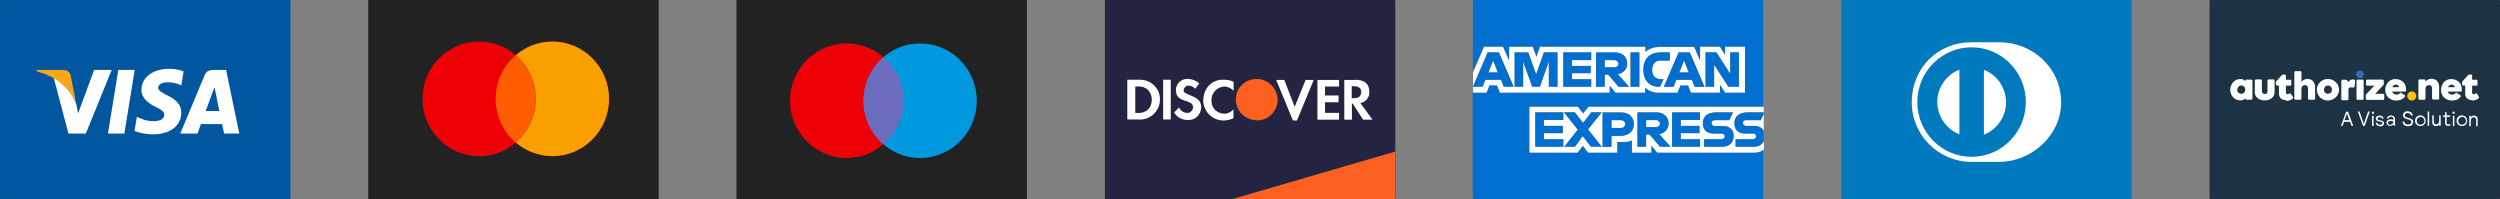 <svg xmlns="http://www.w3.org/2000/svg" id="Layer_2" data-name="Layer 2" viewBox="0 0 147.94 11.8"><rect x="0" y="0" width="147.94" height="11.8" fill="#808080" stroke="none"/><defs><style> .cls-1 { fill: #faa61a; } .cls-2 { fill: #016fd0; } .cls-3 { fill: #ed0006; } .cls-4 { fill: #fff; } .cls-5, .cls-6, .cls-7, .cls-8, .cls-9 { fill-rule: evenodd; } .cls-5, .cls-10 { fill: #0079be; } .cls-11 { fill: #f9a000; } .cls-12, .cls-8 { fill: #fd6020; } .cls-13 { fill: #366bb3; } .cls-6 { fill: #1d3242; } .cls-7 { fill: #232342; } .cls-14 { fill: #222; } .cls-15 { fill: #fdc20b; } .cls-16 { fill: #6c6bbd; } .cls-17 { fill: #ff5e00; } .cls-18 { fill: #0099df; } .cls-9 { fill: #00579f; } </style></defs><g id="Security_Badges_Payment_Icons" data-name="Security Badges &amp;amp; Payment Icons"><g id="Payment_Icons" data-name="Payment Icons"><g id="Auth.net"><path class="cls-6" d="M147.94.06v11.67s-.03.06-.06.06h-17.07s-.06-.03-.06-.06V.06s.03-.06.06-.06h17.07s.06.03.06.06Z"></path><path class="cls-4" d="M132.87,5.85v-.02s-.08.06-.13.08c-.05.02-.1.03-.16.03-.16,0-.32-.06-.43-.18-.23-.25-.23-.64,0-.9.11-.12.27-.19.43-.18.06,0,.11,0,.16.03.05.02.09.05.13.08v-.02s.02-.06.05-.06h.31s.06.02.06.05v1.08s0,.03-.02.04c0,.01-.02.02-.04.02h-.3s-.03,0-.04-.02c0,0-.02-.02-.02-.04ZM132.39,5.31c0,.13.1.24.24.24.06,0,.12-.02.17-.07h0c.09-.1.09-.25,0-.35-.09-.09-.24-.1-.34,0h0s-.07.11-.07.18Z"></path><path class="cls-4" d="M134.02,5.57s.09-.01.12-.05c.03-.04.05-.09.04-.14v-.62s0-.03.02-.04c.01,0,.03-.02.04-.02h.3s.03,0,.04.02c.01,0,.02.02.02.04v.68c0,.14-.05.27-.16.36-.12.1-.27.15-.42.14-.16,0-.31-.04-.43-.14-.11-.09-.17-.22-.16-.36v-.68s0-.03.02-.04c0,0,.03-.02.04-.02h.3s.03,0,.04.02c.01,0,.02.02.02.04v.62s.01.1.05.14c.03.03.08.05.13.05Z"></path><path class="cls-4" d="M135.29,5.93c-.11,0-.22-.03-.31-.1-.08-.07-.12-.18-.12-.28v-.49h-.12s-.03,0-.04-.02c0-.01-.02-.03-.02-.04v-.09s0-.04,0-.06c0-.02.01-.03.03-.05l.3-.33s.04-.04.06-.05c.02,0,.04-.01.06-.01h.08s.03,0,.04.02c0,0,.02.02.02.04v.25h.26s.03,0,.04.02c0,0,.02.02.02.04v.23s0,.03-.02.04c0,0-.02.02-.04.02h-.26v.4s0,.05.02.07c.02.02.04.03.06.03.02,0,.03,0,.05,0,.02,0,.04-.02.06-.03.02-.01.04-.02.06-.01.02,0,.04.02.05.04l.11.16s.02.04.02.05,0,.04-.02.05c-.05.05-.11.08-.17.1-.07.03-.15.04-.23.04Z"></path><path class="cls-4" d="M136.39,5.04c-.05,0-.1.02-.14.05-.04.04-.06.09-.06.14v.61s-.02.06-.05.06h-.31s-.06-.02-.06-.05v-1.58s.02-.06.05-.06h.31s.06.02.06.05v.59c.04-.06.09-.1.15-.13.06-.03.13-.05.2-.05.13,0,.25.04.34.13.08.11.13.25.12.39v.65s-.02.06-.05.06h-.31s-.06-.02-.06-.05v-.62c0-.1-.07-.19-.17-.2h0s-.02,0-.02,0Z"></path><path class="cls-4" d="M137.1,5.31c0-.17.07-.33.19-.45.26-.25.67-.25.93,0,.25.23.26.62.03.87,0,0-.02.02-.03.03-.26.25-.67.25-.93,0-.12-.11-.19-.28-.19-.45ZM137.52,5.31c0,.13.1.24.24.24.06,0,.12-.02.17-.07h0c.09-.1.09-.25,0-.35-.09-.09-.24-.1-.34,0h0s-.07.11-.07.18Z"></path><path class="cls-4" d="M138.6,4.72h.22s.04,0,.06.02c.02.01.03.03.04.05l.03.07s.08-.09.14-.12c.04-.03.09-.04.14-.04.04,0,.08,0,.11.03.03.02.04.06.03.09l-.03.27s-.01.05-.03.07c-.02.02-.04.03-.06.02,0,0-.02,0-.03,0,0,0-.02,0-.04,0-.02,0-.04-.01-.05-.01,0,0-.02,0-.03,0-.03,0-.07,0-.09.03-.02.02-.04.06-.04.09v.58s0,.03-.02.04c0,0-.03.02-.04.02h-.3s-.03,0-.04-.02-.02-.03-.02-.04v-1.08s0-.03.02-.04c0-.02.02-.02.04-.02Z"></path><path class="cls-13" d="M139.89,4.4c0,.06-.03.12-.07.16-.09.09-.24.09-.33,0-.05-.04-.07-.1-.07-.16,0-.06.03-.12.07-.16.09-.09.24-.09.33,0,.04.04.07.1.07.16Z"></path><path class="cls-4" d="M141.03,5.04l-.47.51h.47s.06.02.06.05v.25s-.02.06-.05.06h-.98s-.03,0-.04-.02c-.01,0-.02-.02-.02-.04v-.2s0-.02,0-.04c0-.01.01-.02.02-.03l.48-.51h-.43s-.06-.03-.06-.06v-.24s.03-.06.06-.06h.93s.06.03.06.06v.2s0,.02,0,.04c0,.01,0,.02-.02.03Z"></path><path class="cls-4" d="M142.32,5.72c-.06.07-.13.13-.21.17-.1.04-.2.06-.31.06-.17,0-.34-.06-.47-.18-.12-.12-.19-.28-.18-.45,0-.17.06-.33.17-.46.12-.12.28-.19.45-.18.16,0,.32.06.44.17.11.11.17.26.17.42v.07s0,.04-.02.06c-.01.02-.03.03-.05.02h-.74c0,.05.04.1.08.13.05.03.1.05.16.05.04,0,.08,0,.11-.02.04-.02.07-.04.1-.07.02-.03.06-.03.09,0l.2.13s.02.02.02.04c0,.01,0,.03-.01.04ZM141.57,5.16h.4s-.03-.08-.07-.11c-.04-.03-.08-.05-.13-.04-.05,0-.09.02-.13.04-.04.03-.06.07-.07.11Z"></path><path class="cls-15" d="M142.99,5.68c0,.15-.12.27-.27.27-.15,0-.27-.12-.27-.27,0-.15.12-.27.27-.27.15,0,.27.12.27.27,0,0,0,0,0,0Z"></path><path class="cls-4" d="M143.73,5.04c-.05,0-.1.02-.14.05-.04.04-.06.09-.06.14v.61s-.02.06-.05.06h-.31s-.06-.02-.06-.05v-1.09s.02-.06.05-.06h.31s.06.02.06.05v.09c.04-.06.09-.1.15-.13.06-.03.13-.05.2-.05.13,0,.25.04.34.13.08.11.13.25.12.39v.65s-.02.06-.05.06h-.31s-.06-.02-.06-.05v-.62c0-.1-.07-.19-.17-.19,0,0-.02,0-.02,0Z"></path><path class="cls-4" d="M145.62,5.72c-.06.07-.13.13-.21.17-.1.04-.2.06-.31.06-.17,0-.34-.06-.47-.18-.12-.12-.19-.28-.18-.45,0-.17.06-.33.17-.46.12-.12.28-.19.45-.18.16,0,.32.06.44.17.11.11.17.26.17.42v.07s0,.04-.02.06c-.01.02-.03.03-.05.02h-.75c0,.05.04.1.08.13.05.03.1.05.16.05.04,0,.08,0,.11-.02.04-.02.07-.04.1-.07.02-.03.06-.03.09,0l.2.13s.02.02.02.04c0,.01,0,.03-.01.04ZM144.87,5.16h.4s-.03-.08-.07-.11c-.04-.03-.08-.05-.13-.04-.05,0-.09.02-.13.04-.04.03-.06.07-.07.11Z"></path><path class="cls-4" d="M146.31,5.93c-.11,0-.22-.03-.31-.1-.08-.07-.12-.18-.12-.28v-.49h-.12s-.03,0-.04-.02c0-.01-.02-.03-.02-.04v-.09s0-.04,0-.06c0-.02.01-.03.03-.05l.3-.33s.04-.04.06-.05c.02,0,.04-.01.06-.01h.08s.03,0,.04.02c0,0,.02.02.02.04v.25h.26s.03,0,.04.02c0,0,.02.02.02.04v.23s0,.03-.02.04c0,.01-.03.02-.04.02h-.26v.4s0,.05.02.07c.02.02.04.03.06.03.02,0,.03,0,.05,0,.02,0,.04-.02.06-.03.03-.02.07-.02.1,0,0,0,0,0,0,.01l.1.16s.02.04.02.05c0,.02,0,.04-.02.05-.05.05-.11.08-.17.1-.06.03-.14.04-.22.04Z"></path><path class="cls-4" d="M139.96,7.44s0,.01-.01.01h-.11s0,0-.01-.01l-.3-.83s0-.01,0-.01h.09s.01,0,.01.01l.25.72.25-.72s0-.01.01-.01h.09s.01,0,0,.01l-.29.83Z"></path><path class="cls-4" d="M140.37,6.86s0-.01.01-.01h.07s.01,0,.01.01v.59s0,.01-.01.01h-.07s-.01,0-.01-.01v-.59ZM140.36,6.62s0-.01.01-.01h.1s.01,0,.01.01v.1s0,.01-.01.01h-.1s-.01,0-.01-.01v-.1Z"></path><path class="cls-4" d="M140.85,7.47c-.14,0-.26-.08-.26-.2,0,0,0-.01,0-.01h.08s.01,0,.01.01c0,.07.07.11.16.11.08,0,.14-.03.14-.09s-.05-.08-.18-.1c-.15-.02-.21-.07-.21-.18,0-.11.1-.17.23-.17.14,0,.22.07.23.18,0,0,0,.01,0,.01h-.07s0,0-.01-.01c-.02-.06-.08-.09-.15-.08-.08,0-.13.03-.13.08,0,.06.05.08.17.1.12.02.22.06.22.17,0,.12-.1.19-.24.19Z"></path><path class="cls-4" d="M141.46,7.16c-.09,0-.15.03-.15.11,0,.07.05.11.13.11.1,0,.18-.07.19-.17v-.02c-.05-.02-.11-.03-.17-.03ZM141.24,7.02s0,0,0,0c0,0,0,0,0-.01.03-.11.13-.18.25-.18.14,0,.24.08.24.21v.29s0,.07.02.1c0,0,0,0,0,0,0,0,0,0,0,0h-.1s-.01,0-.01-.01v-.06c-.05.06-.12.09-.2.09-.11,0-.21-.07-.22-.18h0c0-.15.11-.21.25-.21.06,0,.12,0,.17.03v-.04c0-.07-.05-.14-.12-.14,0,0-.02,0-.03,0-.06,0-.12.03-.14.09,0,0,0,.01-.02.01h-.08,0Z"></path><path class="cls-4" d="M142.48,6.59c.18,0,.29.11.29.24,0,0,0,.01-.01.01h-.08s-.01,0-.01-.01c0-.08-.09-.14-.19-.14s-.18.05-.18.13c0,.09.1.13.22.16.16.04.28.1.28.23,0,.18-.13.26-.31.26s-.31-.11-.31-.27c0,0,0-.01.01-.01h.08s.01,0,.01.01c0,.1.08.17.21.17s.21-.05.21-.16c0-.08-.1-.12-.22-.15-.17-.04-.28-.1-.28-.25,0-.15.13-.23.28-.23Z"></path><path class="cls-4" d="M143.22,7.38c.13,0,.24-.08.25-.21,0-.13-.08-.24-.21-.25-.13,0-.24.08-.25.21v.02c0,.11.07.22.19.23,0,0,.01,0,.02,0ZM143.22,6.83c.18,0,.32.13.32.31,0,.18-.13.32-.31.32-.18,0-.32-.13-.32-.31h0c0-.17.12-.31.28-.32h.03Z"></path><path class="cls-4" d="M143.66,6.61s0-.01.01-.01h.07s.01,0,.01.01v.83s0,.01-.01.01h-.07s-.01,0-.01-.01v-.83Z"></path><path class="cls-4" d="M144.43,7.44s0,.01-.01.01h-.07s-.01,0-.01-.01v-.07c-.05.06-.12.09-.2.09-.11,0-.2-.08-.21-.19,0-.01,0-.02,0-.04v-.39s0-.01.01-.01h.07s.01,0,.01.01v.37c0,.07.04.13.11.15,0,0,.02,0,.03,0,.1,0,.18-.07.18-.22v-.3s0-.01.01-.01h.07s.01,0,.01.01v.58Z"></path><path class="cls-4" d="M144.98,6.84s.01,0,.01.01v.06s0,.01-.01.01h-.2v.34c0,.07.03.1.1.1.04,0,.08,0,.12-.02,0,0,0,0,0,0,0,0,0,0,0,.01v.06s0,.02,0,.02c-.04.01-.09.02-.13.02-.09,0-.18-.06-.18-.15v-.38h-.11s-.01,0-.01-.01v-.07s0-.01.01-.01h.11v-.18s0-.01.01-.01h.07s.01,0,.01.01v.18h.2Z"></path><path class="cls-4" d="M145.15,6.86s0-.01.01-.01h.07s.01,0,.01.01v.59s0,.01-.01.01h-.07s-.01,0-.01-.01v-.59ZM145.13,6.62s0-.01.01-.01h.1s.01,0,.01.01v.1s0,.01-.01.01h-.1s-.01,0-.01-.01v-.1Z"></path><path class="cls-4" d="M145.68,7.38c.13,0,.24-.08.25-.21,0-.13-.08-.24-.21-.25-.13,0-.24.08-.25.21v.02c0,.11.07.22.19.23,0,0,.02,0,.02,0ZM145.68,6.83c.18,0,.32.13.32.31,0,.18-.13.32-.31.32-.18,0-.32-.13-.32-.31h0c0-.17.12-.31.28-.32h.03Z"></path><path class="cls-4" d="M146.12,6.86s0-.01.01-.01h.07s.01,0,.01.01v.07c.05-.06.12-.09.2-.09.11,0,.2.07.21.19v.43s0,.01-.01.01h-.07s-.01,0-.01-.01v-.37c0-.07-.04-.13-.11-.15,0,0-.02,0-.03,0-.1,0-.18.07-.18.22v.3s0,.01-.01.01h-.07s-.01,0-.01-.01v-.59Z"></path><path class="cls-4" d="M138.74,7.11h.28l-.14-.38-.14.38ZM139.06,7.21h-.35l-.08.23s0,.01-.01.01h-.08s-.01,0-.01-.01c0,0,0,0,0,0l.3-.82s0-.01.01-.01h.1s0,0,.01.01l.3.82s0,0,0,0c0,0,0,.01-.01.01h-.08s-.01,0-.01-.01l-.08-.23Z"></path><path class="cls-4" d="M139.87,4.77v1.08s-.02.06-.05.06h-.31s-.03,0-.04-.02c0,0-.02-.02-.02-.04v-1.08s.02-.06.06-.06h.3s.03,0,.04.02c0,0,.02.03.02.04Z"></path></g><g id="AMEX"><path class="cls-2" d="M103.81,9.02h-5.76l-.35-.43v.43h-1.14v-.73s-.16.1-.49.1h-.39v.63h-1.72l-.31-.41-.31.41h-2.85v-2.71h2.86l.31.4.32-.4h10.36V.06S104.33,0,104.29,0h-17.07s-.06.03-.06.06v4.21l.65-1.51h1.12l.37.84v-.84h1.39l.22.61.21-.61h6.23v.31s.33-.31.87-.31h2.02s.36.84.36.84v-.84h1.16l.32.48v-.48h1.17v2.71h-1.17l-.31-.48v.48h-1.71l-.17-.43h-.46l-.17.43h-1.16c-.46,0-.76-.3-.76-.3v.3h-1.75l-.35-.43v.43h-6.49l-.17-.43h-.46l-.17.43h-.8v6.25s.03.06.06.06h17.07s.06-.03.06-.06v-2.87c-.08.05-.3.16-.55.17Z"></path><path class="cls-4" d="M93.68,6.72l-.31-.4h-2.86v2.71h2.85l.31-.41.31.41h1.72v-.63h.39c.34,0,.49-.1.49-.1v.73h1.14v-.43l.35.43h5.76c.26,0,.48-.12.55-.17v-.51c-.1.19-.28.33-.58.33h-1.08v-.44h1.01c.15,0,.21-.08.21-.17s-.06-.17-.21-.17h-.46c-.4,0-.62-.24-.62-.61,0-.32.2-.64.79-.64h.93v-.33h-10.36l-.32.4ZM92.51,7.1h-1.14v.35h1.11v.43h-1.11v.36h1.14v.44h-1.65v-2.03h1.65v.45ZM101.57,6.65h.99l-.21.46h-.85c-.16,0-.21.09-.21.17s.06.18.19.18h.48c.44,0,.64.25.64.58,0,.35-.21.64-.66.64h-1.08v-.44h1.01c.15,0,.21-.08.21-.17s-.06-.17-.21-.17h-.46c-.4,0-.62-.24-.62-.61,0-.32.2-.64.79-.64ZM98.95,6.65h1.65v.45h-1.14v.35h1.11v.43h-1.11v.36h1.14v.44h-1.65v-2.03ZM96.9,6.65h1.13c.37,0,.71.23.71.66,0,.36-.28.6-.56.62l.67.75h-.62l-.61-.72h-.21v.72h-.51v-2.03ZM94.84,6.65h1.12c.46,0,.73.3.73.68,0,.47-.34.7-.79.7h-.53v.64h-.52v-2.03ZM94.78,6.65l-.81,1.01.81,1.01h-.64l-.48-.62-.46.62h-.63l.8-1-.82-1.03h.64l.49.63.49-.63h.61Z"></path><path class="cls-4" d="M98.23,7.32c0-.1-.1-.21-.24-.21h-.58v.43h.59c.1,0,.23-.08.23-.21Z"></path><path class="cls-4" d="M96.17,7.34c0-.14-.1-.23-.25-.23h-.56v.47h.56c.15,0,.25-.1.25-.23Z"></path><path class="cls-4" d="M103.35,7.11c-.16,0-.21.09-.21.17s.06.18.19.18h.48c.29,0,.47.12.56.29v-1l-.16.37h-.85Z"></path><path class="cls-4" d="M95.78,3.77c0-.1-.1-.21-.24-.21h-.58v.43h.59c.1,0,.23-.08.23-.21Z"></path><polygon class="cls-4" points="88.07 4.29 88.64 4.29 88.36 3.58 88.07 4.29"></polygon><path class="cls-4" d="M88.13,5.05h.46l.17.43h6.49v-.43l.35.43h1.75v-.3s.3.3.76.3h1.16l.17-.43h.46l.17.43h1.71v-.48l.31.48h1.17v-2.71h-1.17v.48l-.32-.48h-1.16v.84l-.36-.83h-2.02c-.54,0-.87.3-.87.3v-.31h-6.23l-.21.61-.22-.61h-1.39v.84l-.37-.84h-1.12l-.65,1.51v1.2h.8l.17-.43ZM100.93,3.1h.64l.82,1.27v-1.27h.51v2.03h-.62l-.84-1.31v1.31h-.51v-2.03ZM100,3.11l.87,2.03h-.58l-.16-.41h-.93l-.16.41h-.57l.87-2.03h.66ZM98.26,3.1h.56v.48h-.58c-.28,0-.47.22-.47.55,0,.39.22.56.55.56h.13l-.21.44h-.11c-.54,0-.87-.43-.87-1s.32-1.02,1.01-1.02ZM96.49,3.1h.52v2.03h-.52v-2.03ZM94.45,3.11h1.13c.37,0,.71.23.71.66,0,.36-.28.6-.56.62l.67.75h-.62l-.61-.72h-.21v.72h-.51v-2.03ZM92.51,3.1h1.65v.45h-1.14v.35h1.11v.43h-1.11v.36h1.14v.44h-1.65v-2.03ZM89.63,3.1h.81s.47,1.31.47,1.31l.46-1.31h.8v2.03h-.51v-1.49l-.54,1.49h-.44l-.54-1.49v1.49h-.51v-2.03ZM87.73,5.13h-.57l.87-2.03h.66l.87,2.03h-.58l-.16-.41h-.93l-.16.41Z"></path><polygon class="cls-4" points="99.66 3.58 99.37 4.29 99.95 4.29 99.66 3.58"></polygon><path class="cls-2" d="M88.99,5.13h.58l-.87-2.03h-.66l-.87,2.03h.57l.16-.41h.93l.16.41ZM88.07,4.29l.29-.71.28.71h-.57Z"></path><polygon class="cls-2" points="90.13 3.64 90.67 5.13 91.12 5.13 91.65 3.64 91.65 5.13 92.16 5.13 92.16 3.1 91.36 3.1 90.9 4.41 90.43 3.11 89.63 3.1 89.63 5.13 90.13 5.13 90.13 3.64"></polygon><polygon class="cls-2" points="94.16 4.69 93.02 4.69 93.02 4.33 94.13 4.33 94.13 3.9 93.02 3.9 93.02 3.56 94.16 3.56 94.16 3.1 92.51 3.1 92.51 5.13 94.16 5.13 94.16 4.69"></polygon><path class="cls-2" d="M94.96,4.41h.21l.61.72h.62l-.67-.75c.27-.02.56-.26.56-.62,0-.43-.33-.66-.71-.66h-1.13v2.03h.51v-.72ZM94.96,3.56h.58c.14,0,.24.11.24.21,0,.13-.13.21-.23.21h-.59v-.43Z"></path><rect class="cls-2" x="96.49" y="3.1" width=".52" height="2.03"></rect><path class="cls-2" d="M98.12,5.13h.11l.21-.44h-.13c-.32,0-.55-.16-.55-.56,0-.33.2-.55.47-.55h.58v-.48h-.56c-.68,0-1.01.43-1.01,1.02s.33,1,.87,1Z"></path><path class="cls-2" d="M99.03,5.13l.16-.41h.93l.16.41h.58l-.87-2.03h-.66l-.87,2.03h.57ZM99.66,3.58l.28.71h-.57l.29-.71Z"></path><polygon class="cls-2" points="101.43 3.82 102.28 5.13 102.9 5.13 102.9 3.1 102.39 3.1 102.39 4.38 101.57 3.1 100.93 3.1 100.93 5.13 101.43 5.13 101.43 3.82"></polygon><polygon class="cls-2" points="90.85 8.68 92.51 8.68 92.51 8.24 91.36 8.24 91.36 7.88 92.48 7.88 92.48 7.45 91.36 7.45 91.36 7.1 92.51 7.1 92.51 6.65 90.85 6.65 90.85 8.68"></polygon><polygon class="cls-2" points="100.6 8.24 99.46 8.24 99.46 7.88 100.57 7.88 100.57 7.45 99.46 7.45 99.46 7.1 100.6 7.1 100.6 6.65 98.95 6.65 98.95 8.68 100.6 8.68 100.6 8.24"></polygon><polygon class="cls-2" points="93.19 6.65 92.55 6.65 93.37 7.68 92.57 8.68 93.2 8.68 93.66 8.05 94.14 8.68 94.78 8.68 93.97 7.66 94.78 6.65 94.17 6.65 93.68 7.28 93.19 6.65"></polygon><path class="cls-2" d="M95.36,8.04h.53c.45,0,.79-.24.79-.7,0-.39-.27-.68-.73-.68h-1.12v2.03h.52v-.64ZM95.36,7.11h.56c.15,0,.25.09.25.23,0,.14-.1.23-.25.23h-.56v-.47Z"></path><path class="cls-2" d="M97.41,7.96h.21l.61.72h.62l-.67-.75c.27-.02.56-.26.56-.62,0-.43-.33-.66-.71-.66h-1.13v2.03h.51v-.72ZM97.41,7.1h.58c.14,0,.24.11.24.21,0,.13-.13.21-.23.21h-.59v-.43Z"></path><path class="cls-2" d="M101.39,7.9h.46c.15,0,.21.09.21.17s-.06.17-.21.17h-1.01v.44h1.08c.45,0,.66-.29.66-.64,0-.33-.19-.58-.64-.58h-.48c-.12,0-.19-.09-.19-.18s.05-.17.21-.17h.85l.21-.46h-.99c-.59,0-.79.31-.79.64,0,.36.22.61.62.61Z"></path><path class="cls-2" d="M102.63,7.29c0,.36.22.61.62.61h.46c.15,0,.21.09.21.17s-.06.17-.21.17h-1.01v.44h1.08c.3,0,.49-.14.58-.33v-.61c-.09-.17-.27-.29-.56-.29h-.48c-.12,0-.19-.09-.19-.18s.05-.17.21-.17h.85l.16-.37v-.08h-.93c-.59,0-.79.31-.79.64Z"></path></g><g id="Diner_s_Club" data-name="Diner&amp;apos;s Club"><path class="cls-5" d="M126.15.06v11.67s-.03.06-.06.06h-17.07s-.06-.03-.06-.06V.06S108.98,0,109.02,0h17.07s.06.03.06.06Z"></path><path class="cls-10" d="M118.31,9.58c1.91,0,3.66-1.58,3.66-3.51,0-2.11-1.75-3.57-3.66-3.57h-1.65c-1.94,0-3.53,1.46-3.53,3.57,0,1.93,1.6,3.51,3.53,3.51h1.65Z"></path><path class="cls-4" d="M116.67,2.8c-1.77,0-3.21,1.45-3.21,3.24,0,1.79,1.44,3.24,3.21,3.24,1.77,0,3.21-1.45,3.21-3.24,0-1.79-1.44-3.24-3.21-3.24ZM114.64,6.04c0-.41.12-.82.36-1.16.23-.34.56-.61.95-.76v3.83c-.38-.15-.72-.41-.95-.76-.23-.34-.36-.75-.36-1.16ZM117.4,7.96v-3.83c.39.15.72.41.95.76.23.34.36.75.36,1.16,0,.41-.12.82-.36,1.16-.23.34-.56.61-.95.76Z"></path><path class="cls-4" d="M118.31,9.58c1.91,0,3.66-1.58,3.66-3.51,0-2.11-1.75-3.57-3.66-3.57h-1.65c-1.94,0-3.53,1.46-3.53,3.57,0,1.93,1.6,3.51,3.53,3.51h1.65Z"></path><path class="cls-10" d="M116.67,2.8c-1.77,0-3.21,1.45-3.21,3.24,0,1.79,1.44,3.24,3.21,3.24,1.77,0,3.21-1.45,3.21-3.24,0-1.79-1.44-3.24-3.21-3.24ZM114.64,6.04c0-.41.12-.82.36-1.16.23-.34.56-.61.95-.76v3.83c-.38-.15-.72-.41-.95-.76-.23-.34-.36-.75-.36-1.16ZM117.4,7.96v-3.83c.39.15.72.41.95.76.23.34.36.75.36,1.16,0,.41-.12.82-.36,1.16-.23.34-.56.61-.95.76Z"></path></g><g id="Discover"><path class="cls-7" d="M82.57.06v11.67s-.03.06-.06.06h-17.07s-.06-.03-.06-.06V.06S65.4,0,65.44,0h17.07s.06.03.06.06Z"></path><path class="cls-12" d="M72.86,11.8l9.7-2.83v2.76s-.03.06-.06.06h-9.64Z"></path><path class="cls-4" d="M71.21,5.91c0-.69.53-1.24,1.23-1.19.19,0,.4.03.56.13v.53c-.13-.16-.35-.26-.56-.26-.43.03-.77.4-.75.82v.05c0,.42.35.74.77.74.21,0,.4-.11.53-.26v.53c-.19.08-.37.13-.59.13-.67,0-1.2-.55-1.2-1.21ZM76.62,6.31l.64-1.58h.48l-.99,2.4h-.24l-.99-2.4h.48l.61,1.58ZM69.58,5.3c.03-.37.35-.66.72-.63.24,0,.48.11.67.26l-.24.32c-.11-.11-.24-.18-.37-.18-.16-.03-.29.11-.32.26,0,.13.08.18.35.29.53.21.67.37.69.69v.08c-.03.42-.37.74-.8.71-.32,0-.64-.16-.8-.45l.29-.29c.08.18.27.32.48.32h.03c.16,0,.32-.16.32-.34,0-.11-.05-.18-.13-.24-.11-.05-.21-.11-.32-.13-.43-.13-.56-.32-.56-.63v-.03ZM67.52,4.72c.64.03,1.15.55,1.12,1.19,0,.34-.16.66-.43.9-.24.18-.53.29-.83.26h-.67v-2.35h.8ZM80.2,4.72c.53,0,.83.24.83.69.03.34-.21.63-.53.69l.72.98h-.56l-.61-.95h-.05v.95h-.45v-2.35h.67ZM69.28,7.07h-.45v-2.35h.45v2.35ZM79.24,5.12h-.83v.53h.8v.4h-.8v.63h.83v.4h-1.28v-2.35h1.28v.4ZM67.92,5.3c-.16-.13-.4-.21-.61-.18h-.13v1.56h.13c.21.03.45-.05.61-.18.16-.16.24-.37.24-.61,0-.21-.08-.42-.24-.58ZM79.99,5.81h.13c.29,0,.43-.13.43-.37,0-.21-.13-.34-.43-.34h-.13v.71Z"></path><path class="cls-8" d="M74.36,4.67c-.67,0-1.23.53-1.23,1.21s.53,1.21,1.23,1.24c.69.03,1.23-.53,1.25-1.21-.03-.69-.56-1.24-1.25-1.24Z"></path></g><g id="Maestro"><rect class="cls-14" x="43.58" y="0" width="17.19" height="11.8"></rect><path class="cls-3" d="M50.1,2.57c1.85,0,3.35,1.52,3.35,3.39s-1.5,3.39-3.35,3.39-3.35-1.52-3.35-3.39,1.5-3.39,3.35-3.39Z"></path><path class="cls-18" d="M54.45,2.57c1.85,0,3.35,1.52,3.35,3.39s-1.5,3.39-3.35,3.39-3.35-1.52-3.35-3.39,1.5-3.39,3.35-3.39Z"></path><path class="cls-16" d="M52.28,3.38c.72.62,1.18,1.55,1.18,2.58s-.46,1.96-1.18,2.58c-.72-.62-1.18-1.55-1.18-2.58s.46-1.96,1.18-2.58Z"></path></g><g id="Mastercard"><rect class="cls-14" x="21.79" y="0" width="17.19" height="11.8"></rect><path class="cls-3" d="M32.69,2.46c1.85,0,3.35,1.52,3.35,3.39s-1.5,3.39-3.35,3.39c-.83,0-1.59-.31-2.17-.81-.59.51-1.34.81-2.17.81-1.85,0-3.35-1.52-3.35-3.39s1.5-3.39,3.35-3.39c.83,0,1.59.31,2.17.81.59-.51,1.34-.81,2.17-.81Z"></path><path class="cls-11" d="M32.69,2.46c1.85,0,3.35,1.52,3.35,3.39s-1.5,3.39-3.35,3.39c-.83,0-1.59-.31-2.17-.81.72-.62,1.18-1.55,1.18-2.58s-.46-1.96-1.18-2.58c.59-.51,1.34-.81,2.17-.81Z"></path><path class="cls-17" d="M30.51,3.27c.72.62,1.18,1.55,1.18,2.58s-.46,1.96-1.18,2.58c-.72-.62-1.18-1.55-1.18-2.58s.46-1.96,1.18-2.58Z"></path></g><g id="Visa"><path class="cls-9" d="M17.19.06v11.67s-.03.06-.06.06H.06s-.06-.03-.06-.06V.06S.03,0,.06,0h17.07s.06.03.06.06Z"></path><path class="cls-4" d="M7.36,7.9h-.97l.61-3.76h.97l-.61,3.76Z"></path><path class="cls-4" d="M10.88,4.23c-.19-.08-.5-.16-.87-.16-.96,0-1.64.51-1.64,1.24,0,.54.48.84.85,1.02.38.18.5.3.5.47,0,.25-.3.37-.58.37-.39,0-.6-.06-.91-.2l-.13-.06-.14.84c.23.1.65.2,1.08.2,1.02,0,1.68-.5,1.69-1.28,0-.43-.26-.76-.82-1.02-.34-.17-.55-.29-.55-.46,0-.16.18-.32.56-.32.32,0,.55.07.72.14l.09.04.13-.81Z"></path><path class="cls-4" d="M12.17,6.57c.08-.22.39-1.05.39-1.05,0,0,.08-.22.13-.36l.07.32s.18.9.22,1.09h-.81ZM13.37,4.14h-.75c-.23,0-.41.07-.51.31l-1.44,3.45h1.02s.17-.46.2-.56h1.25c.03.13.12.56.12.56h.9l-.78-3.76Z"></path><path class="cls-4" d="M5.57,4.14l-.95,2.57-.1-.52c-.18-.6-.73-1.25-1.34-1.58l.87,3.29h1.03l1.53-3.76h-1.03Z"></path><path class="cls-1" d="M3.74,4.14h-1.56l-.02.08c1.22.31,2.03,1.06,2.36,1.97l-.34-1.73c-.06-.24-.23-.31-.44-.32Z"></path></g></g></g></svg>